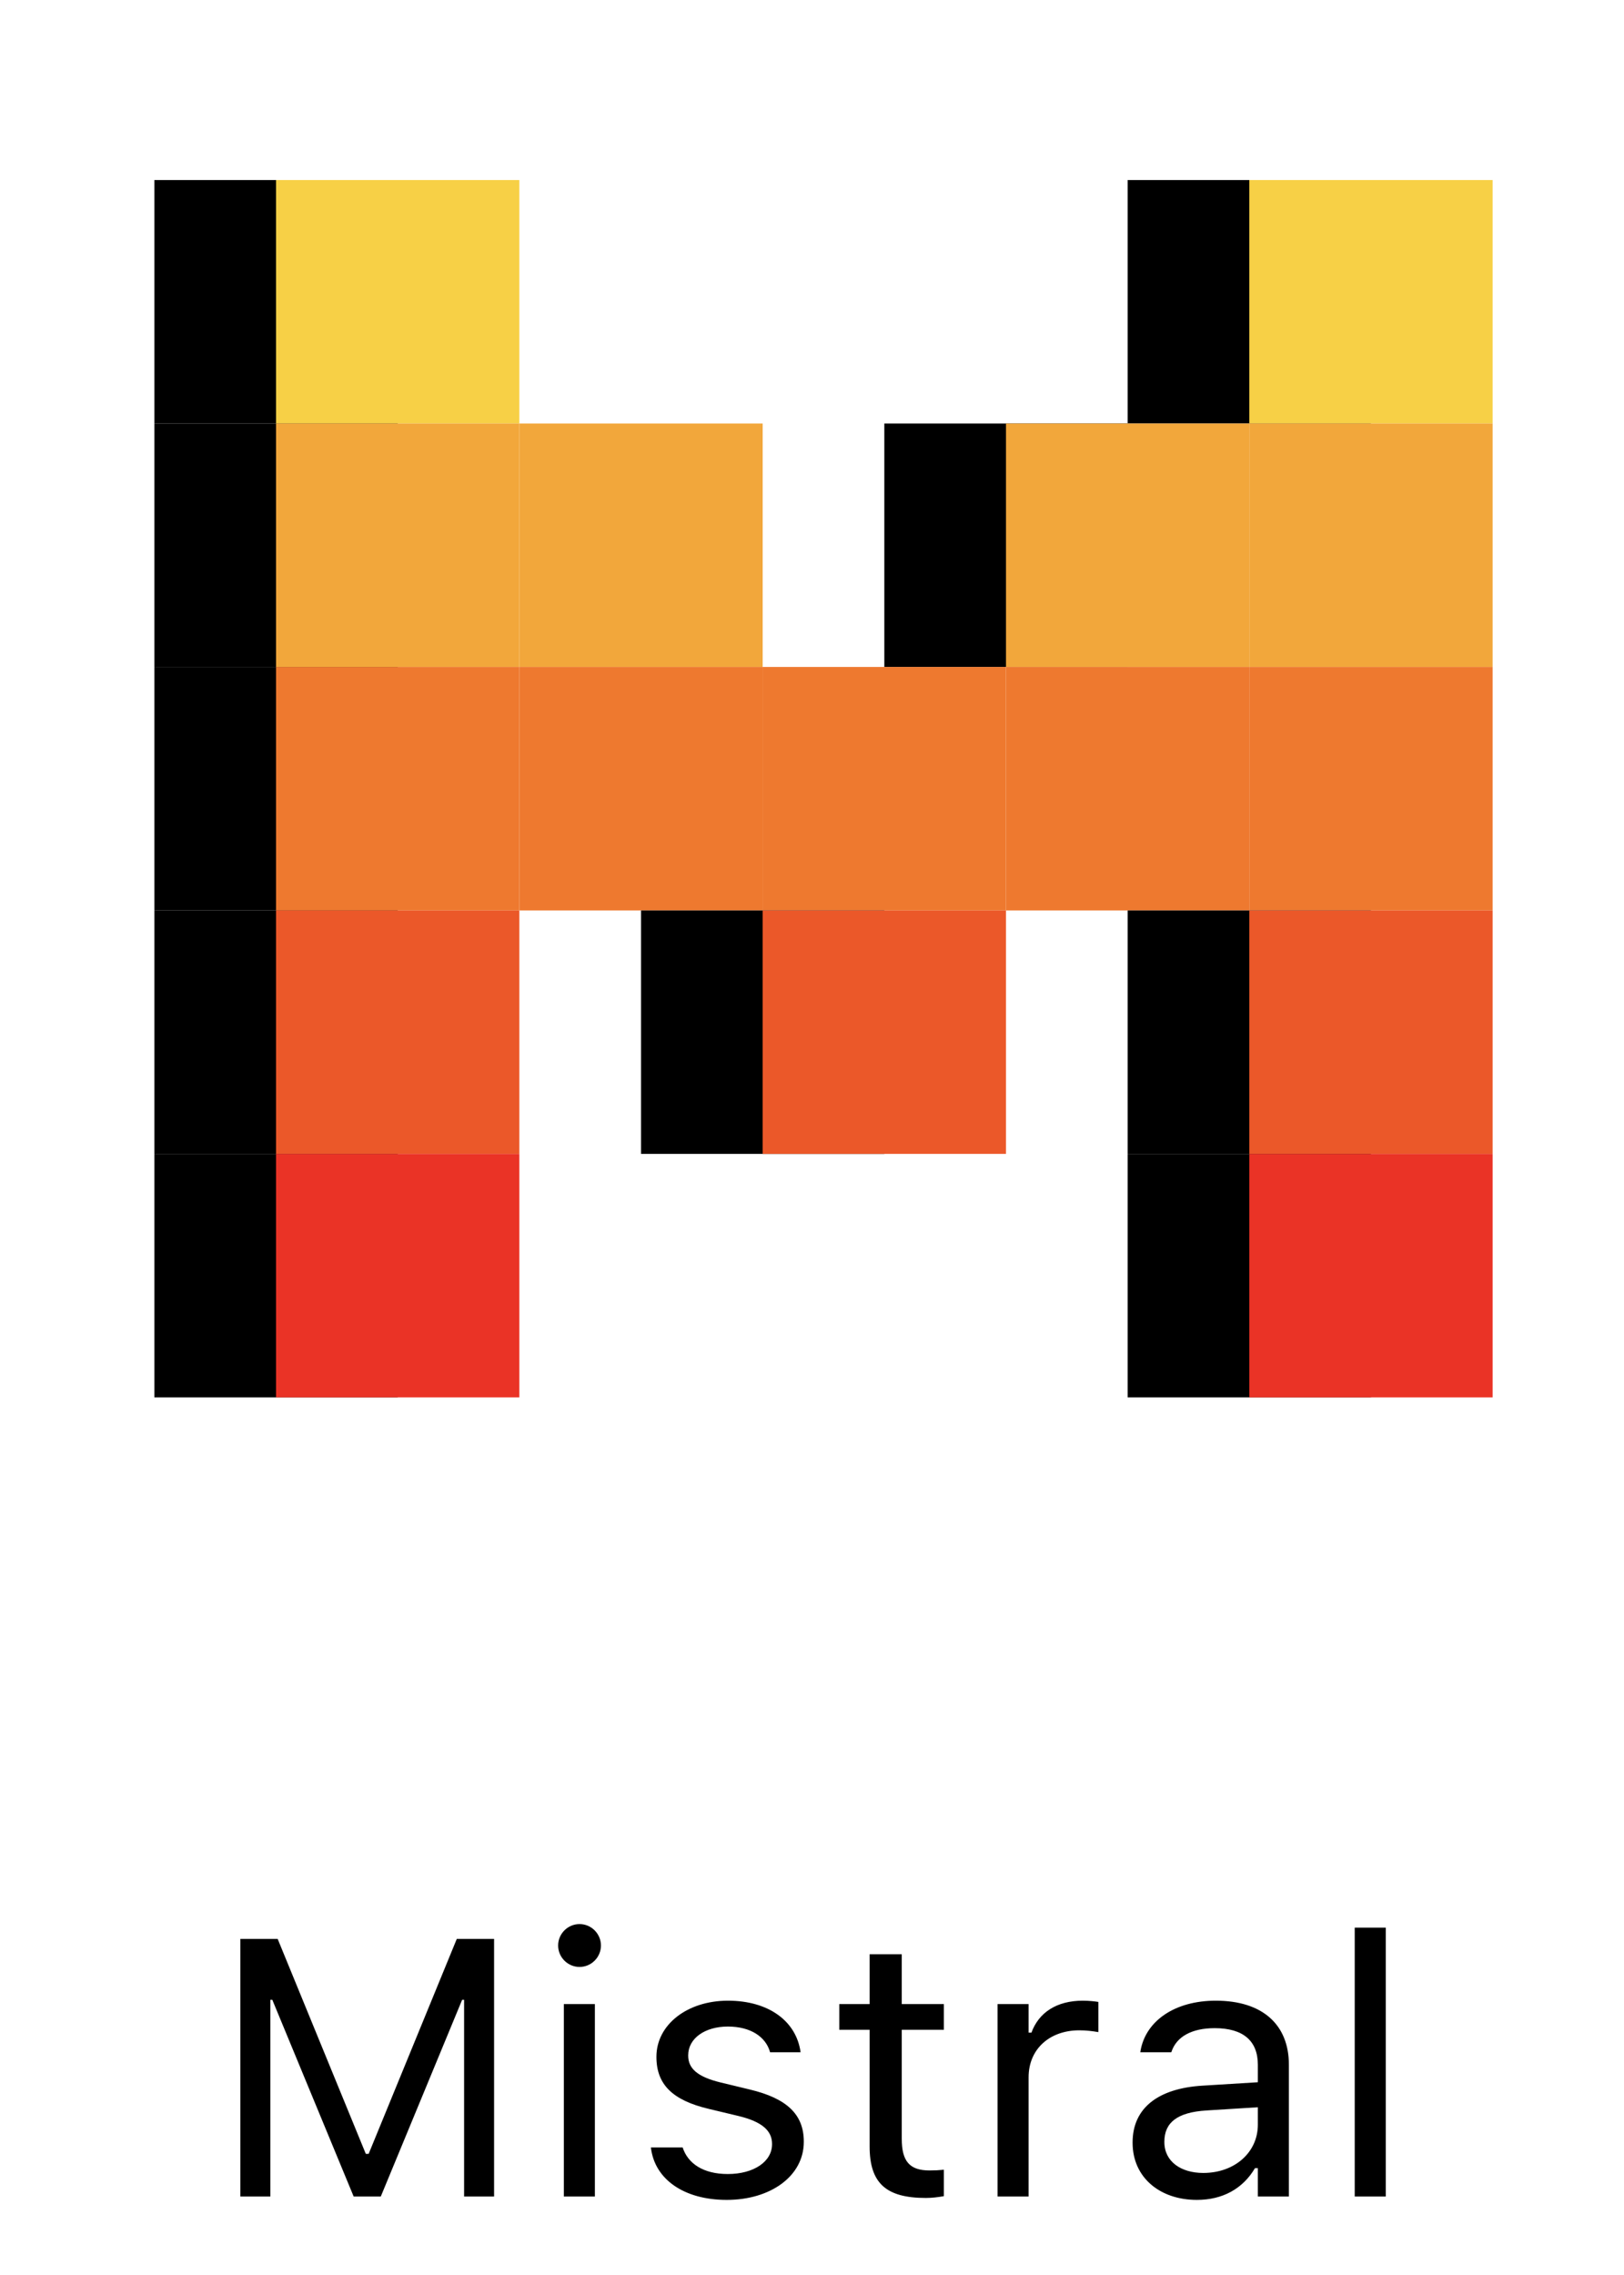 <svg width="80" height="112" viewBox="0 0 80 112" fill="none" xmlns="http://www.w3.org/2000/svg">
<g clip-path="url(#clip0_2758_291)">
<path d="M67.535 8.864H55.549V20.85H67.535V8.864Z" fill="black"/>
<path d="M73.528 8.864H61.542V20.85H73.528V8.864Z" fill="#F7D046"/>
<path d="M19.591 8.864H7.605V20.85H19.591V8.864Z" fill="black"/>
<path d="M19.591 20.85H7.605V32.836H19.591V20.85Z" fill="black"/>
<path d="M19.591 32.836H7.605V44.822H19.591V32.836Z" fill="black"/>
<path d="M19.591 44.822H7.605V56.807H19.591V44.822Z" fill="black"/>
<path d="M19.591 56.807H7.605V68.793H19.591V56.807Z" fill="black"/>
<path d="M25.584 8.864H13.598V20.85H25.584V8.864Z" fill="#F7D046"/>
<path d="M73.528 20.85H61.542V32.836H73.528V20.85Z" fill="#F2A73B"/>
<path d="M25.584 20.85H13.598V32.836H25.584V20.85Z" fill="#F2A73B"/>
<path d="M55.549 20.85H43.563V32.836H55.549V20.85Z" fill="black"/>
<path d="M61.542 20.85H49.556V32.836H61.542V20.85Z" fill="#F2A73B"/>
<path d="M37.57 20.85H25.584V32.836H37.57V20.85Z" fill="#F2A73B"/>
<path d="M49.556 32.836H37.57V44.822H49.556V32.836Z" fill="#EE792F"/>
<path d="M61.542 32.836H49.556V44.822H61.542V32.836Z" fill="#EE792F"/>
<path d="M37.57 32.836H25.584V44.822H37.57V32.836Z" fill="#EE792F"/>
<path d="M43.563 44.822H31.577V56.807H43.563V44.822Z" fill="black"/>
<path d="M49.556 44.822H37.57V56.807H49.556V44.822Z" fill="#EB5829"/>
<path d="M73.528 32.836H61.542V44.822H73.528V32.836Z" fill="#EE792F"/>
<path d="M25.584 32.836H13.598V44.822H25.584V32.836Z" fill="#EE792F"/>
<path d="M67.535 44.822H55.549V56.807H67.535V44.822Z" fill="black"/>
<path d="M73.528 44.822H61.542V56.807H73.528V44.822Z" fill="#EB5829"/>
<path d="M67.535 56.807H55.549V68.793H67.535V56.807Z" fill="black"/>
<path d="M25.584 44.822H13.598V56.807H25.584V44.822Z" fill="#EB5829"/>
<path d="M73.528 56.807H61.542V68.793H73.528V56.807Z" fill="#EA3326"/>
<path d="M25.584 56.807H13.598V68.793H25.584V56.807Z" fill="#EA3326"/>
</g>
<path d="M11.841 108.136V95.454H13.678L18.02 106.036H18.16L22.502 95.454H24.339V108.136H22.862V98.451H22.766L18.758 108.136H17.422L13.414 98.451H13.318V108.136H11.841ZM28.549 96.834C27.968 96.834 27.494 96.359 27.494 95.779C27.494 95.199 27.968 94.724 28.549 94.724C29.129 94.724 29.603 95.199 29.603 95.779C29.603 96.359 29.129 96.834 28.549 96.834ZM27.775 108.136V98.662H29.304V108.136H27.775ZM35.799 108.303C33.69 108.303 32.24 107.284 32.064 105.719H33.628C33.883 106.51 34.639 107.029 35.852 107.029C37.126 107.029 38.032 106.422 38.032 105.561V105.544C38.032 104.902 37.548 104.454 36.379 104.172L34.911 103.821C33.136 103.399 32.336 102.626 32.336 101.263V101.255C32.336 99.681 33.848 98.495 35.861 98.495C37.847 98.495 39.227 99.488 39.438 101.035H37.935C37.733 100.288 36.995 99.769 35.852 99.769C34.727 99.769 33.901 100.349 33.901 101.184V101.202C33.901 101.843 34.375 102.248 35.492 102.52L36.95 102.872C38.735 103.302 39.596 104.076 39.596 105.429V105.447C39.596 107.134 37.953 108.303 35.799 108.303ZM45.607 108.207C43.656 108.207 42.839 107.486 42.839 105.675V99.927H41.345V98.662H42.839V96.21H44.421V98.662H46.495V99.927H44.421V105.289C44.421 106.405 44.808 106.853 45.792 106.853C46.065 106.853 46.214 106.844 46.495 106.818V108.119C46.196 108.172 45.906 108.207 45.607 108.207ZM49.14 108.136V98.662H50.67V100.068H50.81C51.17 99.075 52.058 98.495 53.341 98.495C53.632 98.495 53.957 98.53 54.106 98.556V100.042C53.79 99.989 53.5 99.954 53.166 99.954C51.707 99.954 50.67 100.877 50.67 102.265V108.136H49.14ZM58.957 108.303C57.156 108.303 55.793 107.214 55.793 105.491V105.473C55.793 103.786 57.041 102.81 59.247 102.678L61.963 102.511V101.65C61.963 100.481 61.251 99.848 59.836 99.848C58.702 99.848 57.955 100.27 57.709 101.008L57.7 101.035H56.171L56.18 100.982C56.426 99.497 57.867 98.495 59.889 98.495C62.2 98.495 63.492 99.681 63.492 101.65V108.136H61.963V106.739H61.822C61.225 107.75 60.232 108.303 58.957 108.303ZM57.358 105.456C57.358 106.414 58.175 106.976 59.274 106.976C60.829 106.976 61.963 105.957 61.963 104.603V103.742L59.432 103.9C57.99 103.988 57.358 104.498 57.358 105.438V105.456ZM66.735 108.136V94.9H68.265V108.136H66.735Z" fill="black"/>
<defs>
<clipPath id="clip0_2758_291">
<rect width="65.923" height="60" fill="white" transform="translate(7.605 8.864)"/>
</clipPath>
</defs>
</svg>
